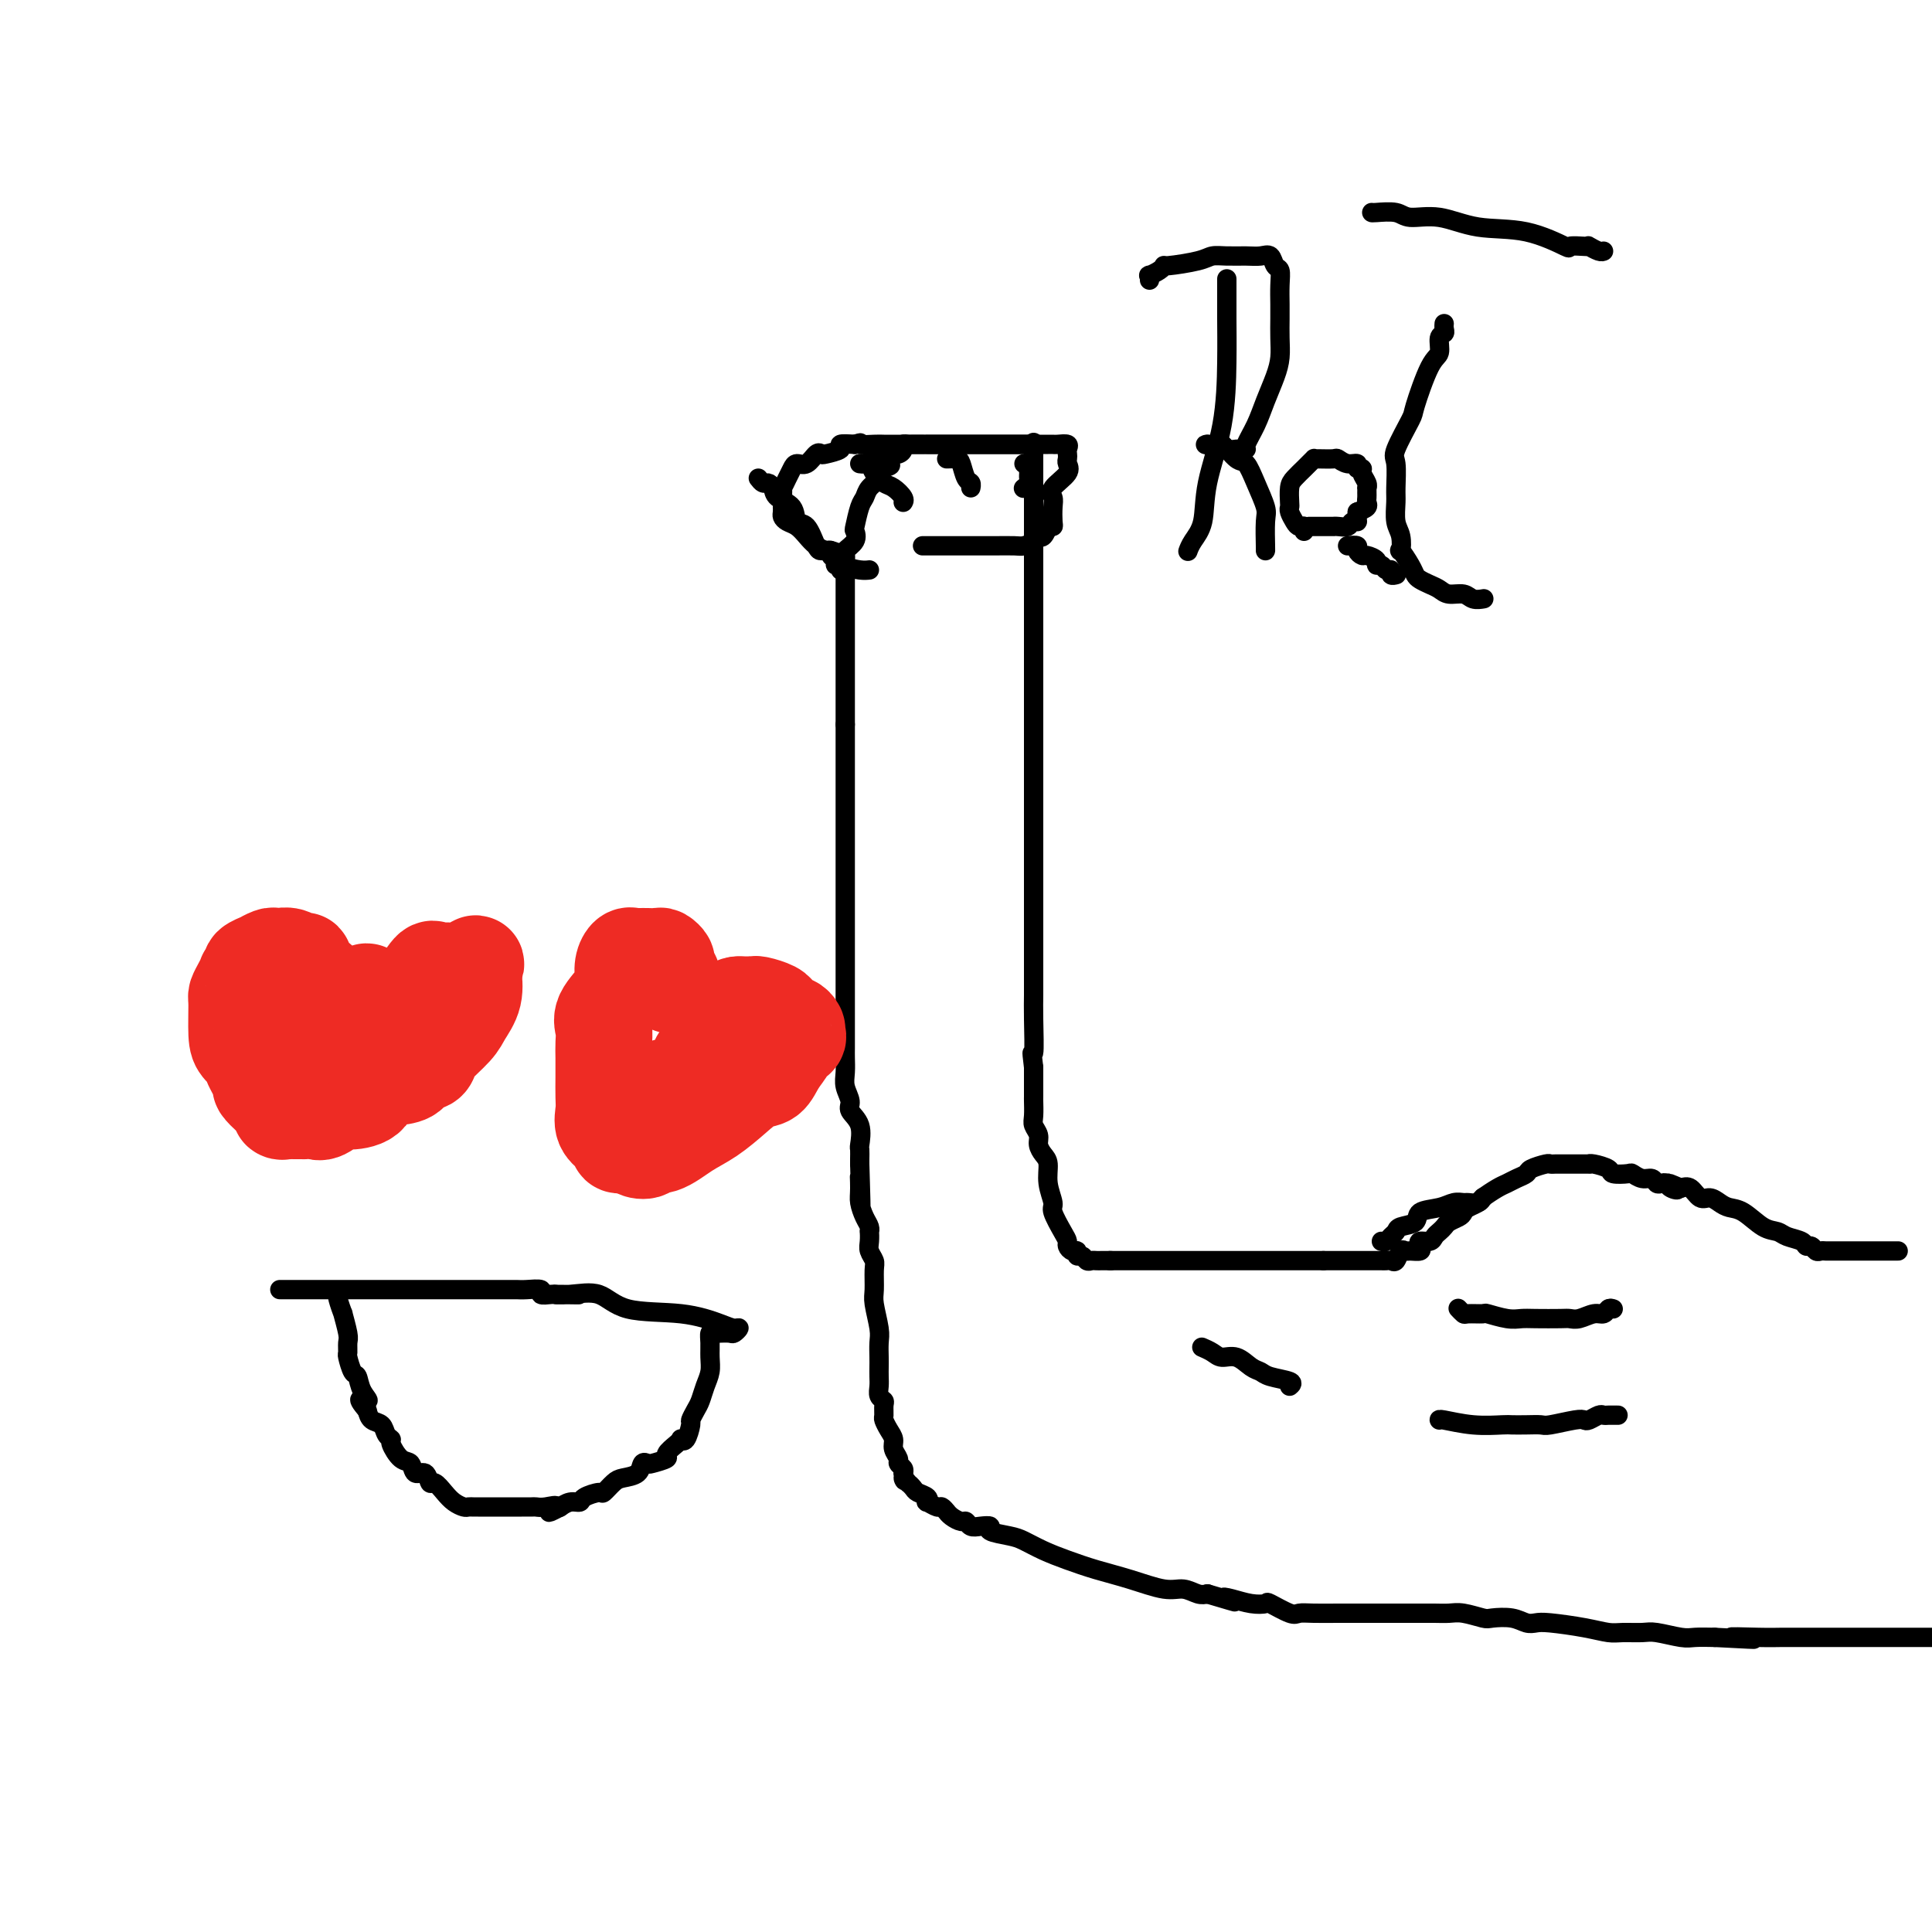 <svg viewBox='0 0 400 400' version='1.1' xmlns='http://www.w3.org/2000/svg' xmlns:xlink='http://www.w3.org/1999/xlink'><g fill='none' stroke='#000000' stroke-width='4' stroke-linecap='round' stroke-linejoin='round'><path d='M393,259c-0.441,0.000 -0.881,0.000 -1,0c-0.119,-0.000 0.084,-0.000 0,0c-0.084,0.000 -0.455,0.000 -1,0c-0.545,-0.000 -1.264,-0.000 -2,0c-0.736,0.000 -1.489,0.000 -2,0c-0.511,-0.000 -0.780,-0.000 -1,0c-0.220,0.000 -0.391,0.000 -1,0c-0.609,-0.000 -1.655,-0.000 -2,0c-0.345,0.000 0.010,0.000 0,0c-0.010,-0.000 -0.384,-0.000 -1,0c-0.616,0.000 -1.475,0.001 -2,0c-0.525,-0.001 -0.718,-0.004 -1,0c-0.282,0.004 -0.653,0.016 -1,0c-0.347,-0.016 -0.668,-0.060 -1,0c-0.332,0.060 -0.673,0.223 -1,0c-0.327,-0.223 -0.639,-0.834 -1,-1c-0.361,-0.166 -0.770,0.112 -1,0c-0.230,-0.112 -0.281,-0.615 -1,-1c-0.719,-0.385 -2.108,-0.652 -3,-1c-0.892,-0.348 -1.289,-0.775 -2,-1c-0.711,-0.225 -1.738,-0.247 -3,-1c-1.262,-0.753 -2.761,-2.238 -4,-3c-1.239,-0.762 -2.219,-0.800 -3,-1c-0.781,-0.200 -1.364,-0.562 -2,-1c-0.636,-0.438 -1.325,-0.952 -2,-1c-0.675,-0.048 -1.336,0.372 -2,0c-0.664,-0.372 -1.333,-1.535 -2,-2c-0.667,-0.465 -1.334,-0.233 -2,0'/><path d='M348,246c-4.665,-2.027 -1.828,-0.595 -1,0c0.828,0.595 -0.355,0.351 -1,0c-0.645,-0.351 -0.753,-0.811 -1,-1c-0.247,-0.189 -0.634,-0.107 -1,0c-0.366,0.107 -0.712,0.239 -1,0c-0.288,-0.239 -0.519,-0.848 -1,-1c-0.481,-0.152 -1.212,0.153 -2,0c-0.788,-0.153 -1.633,-0.763 -2,-1c-0.367,-0.237 -0.257,-0.102 -1,0c-0.743,0.102 -2.341,0.171 -3,0c-0.659,-0.171 -0.380,-0.582 -1,-1c-0.620,-0.418 -2.141,-0.844 -3,-1c-0.859,-0.156 -1.057,-0.042 -1,0c0.057,0.042 0.370,0.011 0,0c-0.370,-0.011 -1.423,-0.003 -2,0c-0.577,0.003 -0.680,0.001 -1,0c-0.320,-0.001 -0.859,-0.000 -1,0c-0.141,0.000 0.116,0.000 0,0c-0.116,-0.000 -0.606,-0.001 -1,0c-0.394,0.001 -0.691,0.003 -1,0c-0.309,-0.003 -0.631,-0.012 -1,0c-0.369,0.012 -0.784,0.045 -1,0c-0.216,-0.045 -0.232,-0.166 -1,0c-0.768,0.166 -2.287,0.621 -3,1c-0.713,0.379 -0.618,0.683 -1,1c-0.382,0.317 -1.239,0.648 -2,1c-0.761,0.352 -1.425,0.724 -2,1c-0.575,0.276 -1.061,0.455 -2,1c-0.939,0.545 -2.330,1.454 -3,2c-0.670,0.546 -0.620,0.727 -1,1c-0.380,0.273 -1.190,0.636 -2,1'/><path d='M304,250c-2.865,1.344 -1.527,0.206 -1,0c0.527,-0.206 0.243,0.522 0,1c-0.243,0.478 -0.447,0.705 -1,1c-0.553,0.295 -1.456,0.657 -2,1c-0.544,0.343 -0.727,0.665 -1,1c-0.273,0.335 -0.634,0.681 -1,1c-0.366,0.319 -0.737,0.611 -1,1c-0.263,0.389 -0.417,0.875 -1,1c-0.583,0.125 -1.595,-0.109 -2,0c-0.405,0.109 -0.202,0.563 0,1c0.202,0.437 0.405,0.857 0,1c-0.405,0.143 -1.418,0.010 -2,0c-0.582,-0.010 -0.733,0.102 -1,0c-0.267,-0.102 -0.649,-0.420 -1,0c-0.351,0.420 -0.672,1.577 -1,2c-0.328,0.423 -0.662,0.113 -1,0c-0.338,-0.113 -0.681,-0.030 -1,0c-0.319,0.030 -0.614,0.008 -1,0c-0.386,-0.008 -0.864,-0.002 -1,0c-0.136,0.002 0.069,0.001 0,0c-0.069,-0.001 -0.413,-0.000 -1,0c-0.587,0.000 -1.418,0.000 -2,0c-0.582,-0.000 -0.915,-0.000 -1,0c-0.085,0.000 0.079,0.000 0,0c-0.079,-0.000 -0.402,-0.000 -1,0c-0.598,0.000 -1.469,0.000 -2,0c-0.531,-0.000 -0.720,-0.000 -1,0c-0.280,0.000 -0.652,0.000 -1,0c-0.348,-0.000 -0.671,-0.000 -1,0c-0.329,0.000 -0.665,0.000 -1,0'/><path d='M274,261c-2.485,0.000 -1.199,0.000 -1,0c0.199,0.000 -0.691,0.000 -1,0c-0.309,0.000 -0.037,0.000 0,0c0.037,0.000 -0.161,0.000 -1,0c-0.839,0.000 -2.319,0.000 -3,0c-0.681,0.000 -0.563,0.000 -1,0c-0.437,0.000 -1.429,0.000 -2,0c-0.571,0.000 -0.720,0.000 -1,0c-0.280,0.000 -0.691,0.000 -1,0c-0.309,0.000 -0.515,0.000 -1,0c-0.485,0.000 -1.247,0.000 -2,0c-0.753,0.000 -1.496,0.000 -2,0c-0.504,0.000 -0.768,0.000 -1,0c-0.232,0.000 -0.431,0.000 -1,0c-0.569,0.000 -1.509,0.000 -2,0c-0.491,0.000 -0.535,0.000 -1,0c-0.465,0.000 -1.351,0.000 -2,0c-0.649,0.000 -1.060,0.000 -2,0c-0.940,0.000 -2.409,0.000 -4,0c-1.591,0.000 -3.305,0.000 -4,0c-0.695,0.000 -0.371,0.000 -1,0c-0.629,0.000 -2.210,0.000 -3,0c-0.790,0.000 -0.788,0.000 -1,0c-0.212,0.000 -0.639,0.000 -1,0c-0.361,0.000 -0.658,0.000 -1,0c-0.342,0.000 -0.731,0.000 -1,0c-0.269,0.000 -0.419,0.000 -1,0c-0.581,0.000 -1.595,0.000 -2,0c-0.405,0.000 -0.203,0.000 0,0'/><path d='M230,261c-0.333,0.001 -0.667,0.001 -1,0c-0.333,-0.001 -0.666,-0.004 -1,0c-0.334,0.004 -0.668,0.016 -1,0c-0.332,-0.016 -0.663,-0.061 -1,0c-0.337,0.061 -0.682,0.227 -1,0c-0.318,-0.227 -0.611,-0.849 -1,-1c-0.389,-0.151 -0.874,0.167 -1,0c-0.126,-0.167 0.108,-0.819 0,-1c-0.108,-0.181 -0.559,0.109 -1,0c-0.441,-0.109 -0.874,-0.618 -1,-1c-0.126,-0.382 0.053,-0.636 0,-1c-0.053,-0.364 -0.339,-0.839 -1,-2c-0.661,-1.161 -1.696,-3.007 -2,-4c-0.304,-0.993 0.125,-1.134 0,-2c-0.125,-0.866 -0.803,-2.459 -1,-4c-0.197,-1.541 0.087,-3.032 0,-4c-0.087,-0.968 -0.545,-1.413 -1,-2c-0.455,-0.587 -0.906,-1.317 -1,-2c-0.094,-0.683 0.171,-1.319 0,-2c-0.171,-0.681 -0.778,-1.407 -1,-2c-0.222,-0.593 -0.060,-1.054 0,-2c0.060,-0.946 0.016,-2.377 0,-3c-0.016,-0.623 -0.004,-0.437 0,-1c0.004,-0.563 0.001,-1.875 0,-3c-0.001,-1.125 -0.001,-2.062 0,-3'/><path d='M214,221c-0.619,-4.963 -0.166,-2.372 0,-3c0.166,-0.628 0.044,-4.477 0,-7c-0.044,-2.523 -0.012,-3.719 0,-5c0.012,-1.281 0.003,-2.645 0,-4c-0.003,-1.355 -0.001,-2.701 0,-5c0.001,-2.299 0.000,-5.549 0,-8c-0.000,-2.451 -0.000,-4.101 0,-6c0.000,-1.899 0.000,-4.048 0,-6c-0.000,-1.952 -0.000,-3.707 0,-5c0.000,-1.293 0.000,-2.122 0,-3c-0.000,-0.878 -0.000,-1.803 0,-3c0.000,-1.197 0.000,-2.667 0,-4c-0.000,-1.333 -0.000,-2.530 0,-4c0.000,-1.470 0.000,-3.214 0,-5c-0.000,-1.786 -0.000,-3.615 0,-5c0.000,-1.385 0.000,-2.326 0,-4c-0.000,-1.674 -0.000,-4.082 0,-6c0.000,-1.918 0.000,-3.347 0,-5c-0.000,-1.653 -0.000,-3.531 0,-5c0.000,-1.469 0.000,-2.531 0,-4c-0.000,-1.469 -0.000,-3.345 0,-5c0.000,-1.655 0.000,-3.087 0,-4c-0.000,-0.913 -0.000,-1.305 0,-2c0.000,-0.695 0.000,-1.692 0,-3c0.000,-1.308 -0.000,-2.928 0,-4c0.000,-1.072 0.000,-1.597 0,-2c0.000,-0.403 -0.000,-0.686 0,-1c0.000,-0.314 0.000,-0.661 0,-1c0.000,-0.339 0.000,-0.669 0,-1'/><path d='M214,101c0.000,-18.516 0.000,-4.806 0,0c0.000,4.806 -0.000,0.710 0,-1c0.000,-1.710 0.000,-1.033 0,-1c0.000,0.033 -0.000,-0.580 0,-1c0.000,-0.420 0.000,-0.649 0,-1c-0.000,-0.351 0.000,-0.825 0,-1c0.000,-0.175 0.000,-0.050 0,0c0.000,0.050 0.000,0.025 0,0'/><path d='M214,92c0.089,0.000 0.178,0.000 0,0c-0.178,-0.000 -0.623,-0.000 -1,0c-0.377,0.000 -0.685,0.000 -1,0c-0.315,-0.000 -0.637,-0.000 -1,0c-0.363,0.000 -0.769,0.000 -1,0c-0.231,-0.000 -0.288,-0.000 -1,0c-0.712,0.000 -2.078,0.000 -3,0c-0.922,-0.000 -1.398,-0.000 -2,0c-0.602,0.000 -1.328,0.000 -2,0c-0.672,-0.000 -1.289,-0.000 -2,0c-0.711,0.000 -1.514,0.000 -2,0c-0.486,-0.000 -0.654,-0.000 -1,0c-0.346,0.000 -0.871,0.000 -1,0c-0.129,-0.000 0.138,-0.000 0,0c-0.138,0.000 -0.680,0.000 -1,0c-0.320,-0.000 -0.418,-0.000 -1,0c-0.582,0.000 -1.647,0.000 -2,0c-0.353,-0.000 0.007,-0.001 0,0c-0.007,0.001 -0.379,0.003 -1,0c-0.621,-0.003 -1.489,-0.011 -2,0c-0.511,0.011 -0.665,0.042 -1,0c-0.335,-0.042 -0.853,-0.155 -1,0c-0.147,0.155 0.076,0.580 0,1c-0.076,0.420 -0.450,0.834 -1,1c-0.550,0.166 -1.275,0.083 -2,0'/><path d='M184,94c-4.589,0.728 -1.061,1.546 0,2c1.061,0.454 -0.345,0.542 -1,1c-0.655,0.458 -0.557,1.286 -1,2c-0.443,0.714 -1.426,1.314 -2,2c-0.574,0.686 -0.740,1.457 -1,2c-0.260,0.543 -0.613,0.856 -1,2c-0.387,1.144 -0.808,3.119 -1,4c-0.192,0.881 -0.157,0.669 0,1c0.157,0.331 0.434,1.206 0,2c-0.434,0.794 -1.580,1.507 -2,2c-0.420,0.493 -0.112,0.765 0,1c0.112,0.235 0.030,0.434 0,1c-0.030,0.566 -0.008,1.498 0,2c0.008,0.502 0.002,0.572 0,1c-0.002,0.428 -0.001,1.214 0,2c0.001,0.786 0.000,1.572 0,2c-0.000,0.428 -0.000,0.499 0,1c0.000,0.501 0.000,1.433 0,2c-0.000,0.567 -0.000,0.771 0,1c0.000,0.229 0.000,0.485 0,1c-0.000,0.515 -0.000,1.291 0,2c0.000,0.709 0.000,1.351 0,2c-0.000,0.649 -0.000,1.303 0,2c0.000,0.697 0.000,1.436 0,2c-0.000,0.564 -0.000,0.952 0,2c0.000,1.048 0.000,2.755 0,4c-0.000,1.245 -0.000,2.027 0,3c0.000,0.973 0.000,2.135 0,3c-0.000,0.865 -0.000,1.432 0,2'/><path d='M175,150c0.000,6.045 0.000,3.156 0,3c0.000,-0.156 -0.000,2.421 0,4c0.000,1.579 0.000,2.159 0,3c-0.000,0.841 -0.000,1.941 0,3c0.000,1.059 0.000,2.075 0,3c-0.000,0.925 -0.000,1.759 0,3c0.000,1.241 0.000,2.889 0,4c-0.000,1.111 -0.000,1.687 0,3c0.000,1.313 0.000,3.365 0,5c-0.000,1.635 -0.000,2.853 0,4c0.000,1.147 0.000,2.221 0,3c-0.000,0.779 -0.000,1.262 0,2c0.000,0.738 0.000,1.732 0,3c-0.000,1.268 -0.000,2.810 0,4c0.000,1.190 0.000,2.029 0,3c-0.000,0.971 -0.000,2.073 0,3c0.000,0.927 0.000,1.680 0,3c-0.000,1.320 -0.000,3.206 0,4c0.000,0.794 0.000,0.495 0,1c-0.000,0.505 -0.001,1.815 0,3c0.001,1.185 0.005,2.247 0,3c-0.005,0.753 -0.017,1.198 0,2c0.017,0.802 0.065,1.959 0,3c-0.065,1.041 -0.242,1.964 0,3c0.242,1.036 0.902,2.185 1,3c0.098,0.815 -0.366,1.297 0,2c0.366,0.703 1.562,1.628 2,3c0.438,1.372 0.117,3.193 0,4c-0.117,0.807 -0.032,0.602 0,1c0.032,0.398 0.009,1.399 0,2c-0.009,0.601 -0.005,0.800 0,1'/><path d='M178,241c0.461,14.961 0.113,6.863 0,4c-0.113,-2.863 0.008,-0.490 0,1c-0.008,1.490 -0.146,2.096 0,3c0.146,0.904 0.575,2.105 1,3c0.425,0.895 0.845,1.486 1,2c0.155,0.514 0.045,0.953 0,1c-0.045,0.047 -0.026,-0.299 0,0c0.026,0.299 0.060,1.242 0,2c-0.060,0.758 -0.213,1.331 0,2c0.213,0.669 0.793,1.436 1,2c0.207,0.564 0.041,0.927 0,2c-0.041,1.073 0.041,2.858 0,4c-0.041,1.142 -0.207,1.643 0,3c0.207,1.357 0.788,3.571 1,5c0.212,1.429 0.057,2.073 0,3c-0.057,0.927 -0.016,2.136 0,3c0.016,0.864 0.008,1.384 0,2c-0.008,0.616 -0.016,1.330 0,2c0.016,0.670 0.057,1.297 0,2c-0.057,0.703 -0.212,1.483 0,2c0.212,0.517 0.792,0.771 1,1c0.208,0.229 0.046,0.431 0,1c-0.046,0.569 0.025,1.503 0,2c-0.025,0.497 -0.146,0.557 0,1c0.146,0.443 0.560,1.271 1,2c0.440,0.729 0.906,1.361 1,2c0.094,0.639 -0.185,1.284 0,2c0.185,0.716 0.833,1.501 1,2c0.167,0.499 -0.147,0.711 0,1c0.147,0.289 0.756,0.654 1,1c0.244,0.346 0.122,0.673 0,1'/><path d='M187,305c0.709,2.638 -0.018,1.232 0,1c0.018,-0.232 0.783,0.711 1,1c0.217,0.289 -0.113,-0.076 0,0c0.113,0.076 0.669,0.594 1,1c0.331,0.406 0.435,0.701 1,1c0.565,0.299 1.590,0.601 2,1c0.410,0.399 0.205,0.896 0,1c-0.205,0.104 -0.409,-0.183 0,0c0.409,0.183 1.432,0.836 2,1c0.568,0.164 0.681,-0.162 1,0c0.319,0.162 0.845,0.813 1,1c0.155,0.187 -0.061,-0.090 0,0c0.061,0.090 0.400,0.546 1,1c0.600,0.454 1.462,0.905 2,1c0.538,0.095 0.754,-0.168 1,0c0.246,0.168 0.524,0.766 1,1c0.476,0.234 1.151,0.103 2,0c0.849,-0.103 1.871,-0.179 2,0c0.129,0.179 -0.634,0.614 0,1c0.634,0.386 2.667,0.722 4,1c1.333,0.278 1.967,0.497 3,1c1.033,0.503 2.464,1.291 4,2c1.536,0.709 3.177,1.338 5,2c1.823,0.662 3.829,1.358 6,2c2.171,0.642 4.507,1.230 7,2c2.493,0.770 5.142,1.722 7,2c1.858,0.278 2.923,-0.117 4,0c1.077,0.117 2.165,0.748 3,1c0.835,0.252 1.418,0.126 2,0'/><path d='M250,330c9.096,2.717 5.338,1.511 4,1c-1.338,-0.511 -0.254,-0.325 1,0c1.254,0.325 2.678,0.791 4,1c1.322,0.209 2.543,0.161 3,0c0.457,-0.161 0.148,-0.435 1,0c0.852,0.435 2.863,1.581 4,2c1.137,0.419 1.401,0.112 2,0c0.599,-0.112 1.533,-0.030 3,0c1.467,0.030 3.468,0.008 5,0c1.532,-0.008 2.594,-0.002 4,0c1.406,0.002 3.156,0.001 4,0c0.844,-0.001 0.782,0.000 2,0c1.218,-0.000 3.717,-0.001 5,0c1.283,0.001 1.349,0.004 2,0c0.651,-0.004 1.888,-0.015 3,0c1.112,0.015 2.100,0.056 3,0c0.900,-0.056 1.711,-0.207 3,0c1.289,0.207 3.055,0.774 4,1c0.945,0.226 1.068,0.112 2,0c0.932,-0.112 2.674,-0.224 4,0c1.326,0.224 2.235,0.782 3,1c0.765,0.218 1.386,0.097 2,0c0.614,-0.097 1.221,-0.169 3,0c1.779,0.169 4.728,0.580 7,1c2.272,0.420 3.865,0.848 5,1c1.135,0.152 1.811,0.027 3,0c1.189,-0.027 2.890,0.045 4,0c1.110,-0.045 1.627,-0.208 3,0c1.373,0.208 3.600,0.787 5,1c1.400,0.213 1.971,0.061 3,0c1.029,-0.061 2.514,-0.030 4,0'/><path d='M355,339c14.285,0.774 5.997,0.207 4,0c-1.997,-0.207 2.297,-0.056 5,0c2.703,0.056 3.813,0.015 5,0c1.187,-0.015 2.450,-0.004 4,0c1.550,0.004 3.388,0.001 5,0c1.612,-0.001 2.999,-0.000 4,0c1.001,0.000 1.617,0.000 2,0c0.383,-0.000 0.533,-0.000 1,0c0.467,0.000 1.249,0.000 2,0c0.751,-0.000 1.469,-0.000 3,0c1.531,0.000 3.874,0.000 5,0c1.126,-0.000 1.036,-0.000 2,0c0.964,0.000 2.982,0.000 5,0'/><path d='M334,271c-0.350,-0.121 -0.699,-0.243 -1,0c-0.301,0.243 -0.553,0.850 -1,1c-0.447,0.150 -1.089,-0.156 -2,0c-0.911,0.156 -2.092,0.774 -3,1c-0.908,0.226 -1.543,0.062 -2,0c-0.457,-0.062 -0.736,-0.020 -2,0c-1.264,0.020 -3.513,0.020 -5,0c-1.487,-0.020 -2.213,-0.058 -3,0c-0.787,0.058 -1.636,0.213 -3,0c-1.364,-0.213 -3.245,-0.793 -4,-1c-0.755,-0.207 -0.385,-0.042 -1,0c-0.615,0.042 -2.216,-0.040 -3,0c-0.784,0.040 -0.749,0.203 -1,0c-0.251,-0.203 -0.786,-0.772 -1,-1c-0.214,-0.228 -0.107,-0.114 0,0'/><path d='M335,293c-0.336,0.002 -0.671,0.004 -1,0c-0.329,-0.004 -0.651,-0.015 -1,0c-0.349,0.015 -0.723,0.056 -1,0c-0.277,-0.056 -0.456,-0.207 -1,0c-0.544,0.207 -1.454,0.774 -2,1c-0.546,0.226 -0.729,0.113 -1,0c-0.271,-0.113 -0.629,-0.226 -2,0c-1.371,0.226 -3.754,0.792 -5,1c-1.246,0.208 -1.356,0.057 -2,0c-0.644,-0.057 -1.823,-0.019 -3,0c-1.177,0.019 -2.354,0.019 -3,0c-0.646,-0.019 -0.761,-0.058 -2,0c-1.239,0.058 -3.600,0.211 -6,0c-2.400,-0.211 -4.838,-0.788 -6,-1c-1.162,-0.212 -1.046,-0.061 -1,0c0.046,0.061 0.023,0.030 0,0'/><path d='M267,287c0.404,-0.336 0.807,-0.672 0,-1c-0.807,-0.328 -2.825,-0.647 -4,-1c-1.175,-0.353 -1.508,-0.738 -2,-1c-0.492,-0.262 -1.145,-0.400 -2,-1c-0.855,-0.600 -1.914,-1.664 -3,-2c-1.086,-0.336 -2.198,0.054 -3,0c-0.802,-0.054 -1.293,-0.553 -2,-1c-0.707,-0.447 -1.631,-0.842 -2,-1c-0.369,-0.158 -0.185,-0.079 0,0'/><path d='M286,257c0.338,0.090 0.676,0.180 1,0c0.324,-0.180 0.633,-0.629 1,-1c0.367,-0.371 0.790,-0.662 1,-1c0.210,-0.338 0.205,-0.721 1,-1c0.795,-0.279 2.388,-0.453 3,-1c0.612,-0.547 0.243,-1.467 1,-2c0.757,-0.533 2.640,-0.678 4,-1c1.360,-0.322 2.196,-0.822 3,-1c0.804,-0.178 1.574,-0.034 2,0c0.426,0.034 0.506,-0.042 1,0c0.494,0.042 1.402,0.204 2,0c0.598,-0.204 0.885,-0.772 1,-1c0.115,-0.228 0.057,-0.114 0,0'/><path d='M176,118c-0.301,-0.032 -0.601,-0.064 -1,0c-0.399,0.064 -0.895,0.225 -1,0c-0.105,-0.225 0.183,-0.835 0,-1c-0.183,-0.165 -0.837,0.113 -1,0c-0.163,-0.113 0.163,-0.619 0,-1c-0.163,-0.381 -0.817,-0.638 -1,-1c-0.183,-0.362 0.103,-0.830 0,-1c-0.103,-0.170 -0.595,-0.043 -1,0c-0.405,0.043 -0.722,0.002 -1,0c-0.278,-0.002 -0.516,0.036 -1,-1c-0.484,-1.036 -1.215,-3.146 -2,-4c-0.785,-0.854 -1.625,-0.453 -2,-1c-0.375,-0.547 -0.286,-2.041 -1,-3c-0.714,-0.959 -2.233,-1.384 -3,-2c-0.767,-0.616 -0.783,-1.423 -1,-2c-0.217,-0.577 -0.635,-0.925 -1,-1c-0.365,-0.075 -0.676,0.121 -1,0c-0.324,-0.121 -0.662,-0.561 -1,-1'/><path d='M180,118c-0.521,0.061 -1.042,0.122 -2,0c-0.958,-0.122 -2.354,-0.427 -3,-1c-0.646,-0.573 -0.543,-1.413 -1,-2c-0.457,-0.587 -1.473,-0.920 -2,-1c-0.527,-0.080 -0.564,0.095 -1,0c-0.436,-0.095 -1.269,-0.459 -2,-1c-0.731,-0.541 -1.359,-1.258 -2,-2c-0.641,-0.742 -1.296,-1.509 -2,-2c-0.704,-0.491 -1.457,-0.704 -2,-1c-0.543,-0.296 -0.878,-0.673 -1,-1c-0.122,-0.327 -0.033,-0.603 0,-1c0.033,-0.397 0.008,-0.914 0,-1c-0.008,-0.086 0.001,0.258 0,0c-0.001,-0.258 -0.011,-1.119 0,-2c0.011,-0.881 0.044,-1.781 0,-2c-0.044,-0.219 -0.164,0.245 0,0c0.164,-0.245 0.611,-1.197 1,-2c0.389,-0.803 0.721,-1.455 1,-2c0.279,-0.545 0.506,-0.982 1,-1c0.494,-0.018 1.254,0.385 2,0c0.746,-0.385 1.476,-1.557 2,-2c0.524,-0.443 0.842,-0.157 1,0c0.158,0.157 0.156,0.187 1,0c0.844,-0.187 2.535,-0.589 3,-1c0.465,-0.411 -0.296,-0.832 0,-1c0.296,-0.168 1.648,-0.084 3,0'/><path d='M177,92c1.926,-0.619 0.742,-0.166 1,0c0.258,0.166 1.959,0.044 3,0c1.041,-0.044 1.422,-0.012 2,0c0.578,0.012 1.352,0.003 2,0c0.648,-0.003 1.170,-0.001 2,0c0.830,0.001 1.968,0.000 3,0c1.032,-0.000 1.958,-0.000 3,0c1.042,0.000 2.198,0.000 3,0c0.802,-0.000 1.248,-0.000 2,0c0.752,0.000 1.808,-0.000 3,0c1.192,0.000 2.518,0.000 4,0c1.482,-0.000 3.118,-0.000 4,0c0.882,0.000 1.009,0.000 2,0c0.991,-0.000 2.848,-0.001 4,0c1.152,0.001 1.601,0.003 2,0c0.399,-0.003 0.748,-0.012 1,0c0.252,0.012 0.408,0.045 1,0c0.592,-0.045 1.622,-0.167 2,0c0.378,0.167 0.104,0.624 0,1c-0.104,0.376 -0.039,0.671 0,1c0.039,0.329 0.053,0.693 0,1c-0.053,0.307 -0.172,0.556 0,1c0.172,0.444 0.634,1.082 0,2c-0.634,0.918 -2.365,2.116 -3,3c-0.635,0.884 -0.173,1.452 0,2c0.173,0.548 0.057,1.075 0,2c-0.057,0.925 -0.054,2.249 0,3c0.054,0.751 0.158,0.929 0,1c-0.158,0.071 -0.579,0.036 -1,0'/><path d='M217,109c-1.039,3.038 -1.636,2.135 -2,2c-0.364,-0.135 -0.494,0.500 -1,1c-0.506,0.500 -1.388,0.866 -2,1c-0.612,0.134 -0.955,0.036 -2,0c-1.045,-0.036 -2.793,-0.010 -4,0c-1.207,0.010 -1.872,0.003 -3,0c-1.128,-0.003 -2.718,-0.001 -4,0c-1.282,0.001 -2.256,0.000 -3,0c-0.744,-0.000 -1.257,-0.000 -2,0c-0.743,0.000 -1.715,0.000 -2,0c-0.285,-0.000 0.115,-0.000 0,0c-0.115,0.000 -0.747,0.000 -1,0c-0.253,-0.000 -0.126,-0.000 0,0'/><path d='M178,96c0.327,0.046 0.653,0.091 1,0c0.347,-0.091 0.713,-0.319 1,0c0.287,0.319 0.494,1.185 1,2c0.506,0.815 1.313,1.577 2,2c0.688,0.423 1.256,0.505 2,1c0.744,0.495 1.662,1.402 2,2c0.338,0.598 0.097,0.885 0,1c-0.097,0.115 -0.048,0.057 0,0'/><path d='M196,95c0.754,-0.028 1.509,-0.056 2,0c0.491,0.056 0.720,0.197 1,1c0.280,0.803 0.611,2.267 1,3c0.389,0.733 0.835,0.736 1,1c0.165,0.264 0.047,0.790 0,1c-0.047,0.210 -0.024,0.105 0,0'/><path d='M212,96c0.423,-0.089 0.846,-0.179 1,0c0.154,0.179 0.037,0.626 0,1c-0.037,0.374 0.004,0.675 0,1c-0.004,0.325 -0.053,0.675 0,1c0.053,0.325 0.206,0.626 0,1c-0.206,0.374 -0.773,0.821 -1,1c-0.227,0.179 -0.113,0.089 0,0'/><path d='M254,58c-0.001,-0.239 -0.001,-0.478 0,0c0.001,0.478 0.004,1.671 0,3c-0.004,1.329 -0.013,2.792 0,5c0.013,2.208 0.050,5.161 0,9c-0.050,3.839 -0.185,8.563 -1,13c-0.815,4.437 -2.310,8.587 -3,12c-0.690,3.413 -0.577,6.090 -1,8c-0.423,1.910 -1.383,3.053 -2,4c-0.617,0.947 -0.891,1.699 -1,2c-0.109,0.301 -0.055,0.150 0,0'/><path d='M238,58c0.052,-0.444 0.103,-0.889 0,-1c-0.103,-0.111 -0.361,0.111 0,0c0.361,-0.111 1.342,-0.555 2,-1c0.658,-0.445 0.993,-0.890 1,-1c0.007,-0.110 -0.315,0.114 1,0c1.315,-0.114 4.267,-0.566 6,-1c1.733,-0.434 2.247,-0.850 3,-1c0.753,-0.150 1.746,-0.033 3,0c1.254,0.033 2.771,-0.018 4,0c1.229,0.018 2.172,0.104 3,0c0.828,-0.104 1.542,-0.397 2,0c0.458,0.397 0.659,1.484 1,2c0.341,0.516 0.823,0.462 1,1c0.177,0.538 0.048,1.669 0,3c-0.048,1.331 -0.015,2.861 0,4c0.015,1.139 0.012,1.885 0,3c-0.012,1.115 -0.033,2.597 0,4c0.033,1.403 0.120,2.726 0,4c-0.120,1.274 -0.448,2.499 -1,4c-0.552,1.501 -1.328,3.278 -2,5c-0.672,1.722 -1.240,3.389 -2,5c-0.760,1.611 -1.713,3.165 -2,4c-0.287,0.835 0.093,0.952 0,1c-0.093,0.048 -0.659,0.027 -1,0c-0.341,-0.027 -0.459,-0.060 -1,0c-0.541,0.060 -1.506,0.212 -2,0c-0.494,-0.212 -0.518,-0.788 -1,-1c-0.482,-0.212 -1.424,-0.061 -2,0c-0.576,0.061 -0.788,0.030 -1,0'/><path d='M250,92c-1.091,0.048 0.183,0.167 1,0c0.817,-0.167 1.179,-0.620 2,0c0.821,0.620 2.101,2.312 3,3c0.899,0.688 1.418,0.370 2,1c0.582,0.630 1.228,2.207 2,4c0.772,1.793 1.671,3.801 2,5c0.329,1.199 0.088,1.589 0,3c-0.088,1.411 -0.024,3.842 0,5c0.024,1.158 0.006,1.043 0,1c-0.006,-0.043 -0.002,-0.012 0,0c0.002,0.012 0.001,0.006 0,0'/><path d='M270,109c-0.024,0.540 -0.049,1.080 0,1c0.049,-0.080 0.171,-0.781 0,-1c-0.171,-0.219 -0.634,0.045 -1,0c-0.366,-0.045 -0.634,-0.400 -1,-1c-0.366,-0.600 -0.828,-1.445 -1,-2c-0.172,-0.555 -0.053,-0.821 0,-1c0.053,-0.179 0.041,-0.271 0,-1c-0.041,-0.729 -0.112,-2.094 0,-3c0.112,-0.906 0.408,-1.353 1,-2c0.592,-0.647 1.480,-1.494 2,-2c0.520,-0.506 0.672,-0.671 1,-1c0.328,-0.329 0.833,-0.821 1,-1c0.167,-0.179 -0.002,-0.044 0,0c0.002,0.044 0.176,-0.003 1,0c0.824,0.003 2.297,0.057 3,0c0.703,-0.057 0.637,-0.226 1,0c0.363,0.226 1.154,0.847 2,1c0.846,0.153 1.747,-0.163 2,0c0.253,0.163 -0.142,0.804 0,1c0.142,0.196 0.823,-0.053 1,0c0.177,0.053 -0.149,0.410 0,1c0.149,0.590 0.772,1.415 1,2c0.228,0.585 0.061,0.930 0,1c-0.061,0.070 -0.015,-0.136 0,0c0.015,0.136 -0.002,0.614 0,1c0.002,0.386 0.021,0.681 0,1c-0.021,0.319 -0.083,0.663 0,1c0.083,0.337 0.309,0.668 0,1c-0.309,0.332 -1.155,0.666 -2,1'/><path d='M281,106c-0.103,1.862 0.140,2.015 0,2c-0.140,-0.015 -0.663,-0.200 -1,0c-0.337,0.200 -0.489,0.786 -1,1c-0.511,0.214 -1.380,0.057 -2,0c-0.620,-0.057 -0.992,-0.015 -1,0c-0.008,0.015 0.348,0.004 0,0c-0.348,-0.004 -1.400,-0.001 -2,0c-0.600,0.001 -0.748,0.000 -1,0c-0.252,-0.000 -0.606,-0.000 -1,0c-0.394,0.000 -0.827,0.000 -1,0c-0.173,-0.000 -0.087,-0.000 0,0'/><path d='M279,113c0.872,-0.081 1.744,-0.163 2,0c0.256,0.163 -0.104,0.569 0,1c0.104,0.431 0.672,0.885 1,1c0.328,0.115 0.416,-0.109 1,0c0.584,0.109 1.663,0.550 2,1c0.337,0.450 -0.068,0.909 0,1c0.068,0.091 0.611,-0.186 1,0c0.389,0.186 0.626,0.834 1,1c0.374,0.166 0.885,-0.152 1,0c0.115,0.152 -0.165,0.773 0,1c0.165,0.227 0.775,0.061 1,0c0.225,-0.061 0.064,-0.017 0,0c-0.064,0.017 -0.032,0.009 0,0'/><path d='M307,124c0.187,-0.032 0.373,-0.064 0,0c-0.373,0.064 -1.307,0.224 -2,0c-0.693,-0.224 -1.145,-0.834 -2,-1c-0.855,-0.166 -2.113,0.111 -3,0c-0.887,-0.111 -1.402,-0.608 -2,-1c-0.598,-0.392 -1.278,-0.677 -2,-1c-0.722,-0.323 -1.486,-0.683 -2,-1c-0.514,-0.317 -0.778,-0.592 -1,-1c-0.222,-0.408 -0.403,-0.951 -1,-2c-0.597,-1.049 -1.610,-2.606 -2,-3c-0.390,-0.394 -0.157,0.375 0,0c0.157,-0.375 0.239,-1.894 0,-3c-0.239,-1.106 -0.799,-1.801 -1,-3c-0.201,-1.199 -0.043,-2.903 0,-4c0.043,-1.097 -0.029,-1.586 0,-3c0.029,-1.414 0.161,-3.752 0,-5c-0.161,-1.248 -0.613,-1.407 0,-3c0.613,-1.593 2.293,-4.619 3,-6c0.707,-1.381 0.442,-1.115 1,-3c0.558,-1.885 1.939,-5.919 3,-8c1.061,-2.081 1.801,-2.207 2,-3c0.199,-0.793 -0.143,-2.251 0,-3c0.143,-0.749 0.770,-0.788 1,-1c0.230,-0.212 0.062,-0.595 0,-1c-0.062,-0.405 -0.018,-0.830 0,-1c0.018,-0.170 0.009,-0.085 0,0'/><path d='M284,44c0.025,0.035 0.049,0.069 1,0c0.951,-0.069 2.827,-0.242 4,0c1.173,0.242 1.643,0.899 3,1c1.357,0.101 3.601,-0.355 6,0c2.399,0.355 4.954,1.521 8,2c3.046,0.479 6.582,0.272 10,1c3.418,0.728 6.718,2.390 8,3c1.282,0.610 0.546,0.167 1,0c0.454,-0.167 2.097,-0.059 3,0c0.903,0.059 1.065,0.068 1,0c-0.065,-0.068 -0.358,-0.214 0,0c0.358,0.214 1.366,0.788 2,1c0.634,0.212 0.896,0.060 1,0c0.104,-0.060 0.052,-0.030 0,0'/></g>
<g fill='none' stroke='#EE2B24' stroke-width='20' stroke-linecap='round' stroke-linejoin='round'><path d='M66,203c-0.341,0.100 -0.682,0.200 -1,0c-0.318,-0.200 -0.612,-0.698 -1,-1c-0.388,-0.302 -0.868,-0.406 -1,-1c-0.132,-0.594 0.085,-1.676 0,-2c-0.085,-0.324 -0.471,0.110 -1,0c-0.529,-0.110 -1.201,-0.762 -2,-1c-0.799,-0.238 -1.725,-0.060 -2,0c-0.275,0.060 0.100,0.001 0,0c-0.100,-0.001 -0.676,0.055 -1,0c-0.324,-0.055 -0.397,-0.222 -1,0c-0.603,0.222 -1.735,0.834 -2,1c-0.265,0.166 0.336,-0.115 0,0c-0.336,0.115 -1.609,0.625 -2,1c-0.391,0.375 0.102,0.615 0,1c-0.102,0.385 -0.798,0.914 -1,1c-0.202,0.086 0.089,-0.272 0,0c-0.089,0.272 -0.558,1.175 -1,2c-0.442,0.825 -0.856,1.574 -1,2c-0.144,0.426 -0.016,0.531 0,2c0.016,1.469 -0.079,4.303 0,6c0.079,1.697 0.331,2.257 1,3c0.669,0.743 1.754,1.670 2,2c0.246,0.330 -0.349,0.064 0,1c0.349,0.936 1.640,3.076 2,4c0.360,0.924 -0.211,0.633 0,1c0.211,0.367 1.203,1.390 2,2c0.797,0.610 1.398,0.805 2,1'/><path d='M58,228c1.344,2.619 0.205,2.166 0,2c-0.205,-0.166 0.524,-0.044 1,0c0.476,0.044 0.700,0.012 1,0c0.300,-0.012 0.675,-0.004 1,0c0.325,0.004 0.600,0.003 1,0c0.400,-0.003 0.927,-0.008 1,0c0.073,0.008 -0.306,0.031 0,0c0.306,-0.031 1.297,-0.114 2,0c0.703,0.114 1.117,0.427 2,0c0.883,-0.427 2.235,-1.592 3,-2c0.765,-0.408 0.944,-0.058 2,0c1.056,0.058 2.989,-0.174 4,-1c1.011,-0.826 1.101,-2.245 2,-3c0.899,-0.755 2.609,-0.846 4,-1c1.391,-0.154 2.464,-0.371 3,-1c0.536,-0.629 0.535,-1.670 1,-2c0.465,-0.330 1.394,0.051 2,0c0.606,-0.051 0.888,-0.532 1,-1c0.112,-0.468 0.054,-0.921 1,-2c0.946,-1.079 2.894,-2.782 4,-4c1.106,-1.218 1.368,-1.951 2,-3c0.632,-1.049 1.633,-2.415 2,-4c0.367,-1.585 0.099,-3.388 0,-4c-0.099,-0.612 -0.028,-0.032 0,0c0.028,0.032 0.014,-0.484 0,-1'/><path d='M98,201c1.370,-2.939 -0.204,-0.788 -1,0c-0.796,0.788 -0.812,0.211 -1,0c-0.188,-0.211 -0.547,-0.056 -1,0c-0.453,0.056 -0.998,0.011 -1,0c-0.002,-0.011 0.541,0.010 0,0c-0.541,-0.010 -2.165,-0.053 -3,0c-0.835,0.053 -0.882,0.202 -1,0c-0.118,-0.202 -0.307,-0.755 -1,0c-0.693,0.755 -1.890,2.818 -3,4c-1.110,1.182 -2.133,1.483 -3,2c-0.867,0.517 -1.576,1.252 -2,2c-0.424,0.748 -0.561,1.511 -1,2c-0.439,0.489 -1.178,0.705 -2,1c-0.822,0.295 -1.726,0.667 -2,1c-0.274,0.333 0.080,0.625 0,1c-0.080,0.375 -0.596,0.833 -1,1c-0.404,0.167 -0.696,0.044 -1,0c-0.304,-0.044 -0.619,-0.007 -1,0c-0.381,0.007 -0.827,-0.014 -1,0c-0.173,0.014 -0.072,0.064 0,0c0.072,-0.064 0.114,-0.241 0,-1c-0.114,-0.759 -0.384,-2.098 0,-3c0.384,-0.902 1.423,-1.365 2,-2c0.577,-0.635 0.694,-1.440 1,-2c0.306,-0.560 0.802,-0.874 1,-1c0.198,-0.126 0.099,-0.063 0,0'/><path d='M76,206c0.267,-1.383 -0.565,-0.339 -1,0c-0.435,0.339 -0.472,-0.026 -1,0c-0.528,0.026 -1.546,0.444 -2,1c-0.454,0.556 -0.342,1.249 -1,2c-0.658,0.751 -2.085,1.560 -3,2c-0.915,0.440 -1.317,0.510 -2,1c-0.683,0.490 -1.645,1.401 -2,2c-0.355,0.599 -0.101,0.885 0,1c0.101,0.115 0.051,0.057 0,0'/><path d='M139,204c0.009,-0.295 0.017,-0.589 0,-1c-0.017,-0.411 -0.061,-0.937 0,-1c0.061,-0.063 0.225,0.337 0,0c-0.225,-0.337 -0.839,-1.411 -1,-2c-0.161,-0.589 0.130,-0.694 0,-1c-0.130,-0.306 -0.683,-0.814 -1,-1c-0.317,-0.186 -0.400,-0.049 -1,0c-0.600,0.049 -1.719,0.012 -2,0c-0.281,-0.012 0.275,0.002 0,0c-0.275,-0.002 -1.380,-0.019 -2,0c-0.620,0.019 -0.755,0.076 -1,0c-0.245,-0.076 -0.599,-0.285 -1,0c-0.401,0.285 -0.850,1.062 -1,2c-0.150,0.938 -0.002,2.036 0,3c0.002,0.964 -0.143,1.793 -1,3c-0.857,1.207 -2.426,2.790 -3,4c-0.574,1.210 -0.154,2.046 0,3c0.154,0.954 0.042,2.026 0,3c-0.042,0.974 -0.013,1.850 0,3c0.013,1.150 0.010,2.574 0,4c-0.010,1.426 -0.027,2.854 0,4c0.027,1.146 0.097,2.010 0,3c-0.097,0.990 -0.362,2.108 0,3c0.362,0.892 1.351,1.560 2,2c0.649,0.440 0.958,0.654 1,1c0.042,0.346 -0.185,0.825 0,1c0.185,0.175 0.781,0.047 1,0c0.219,-0.047 0.063,-0.013 0,0c-0.063,0.013 -0.031,0.007 0,0'/><path d='M129,237c1.046,0.563 1.661,-0.029 2,0c0.339,0.029 0.403,0.678 1,1c0.597,0.322 1.726,0.317 2,0c0.274,-0.317 -0.307,-0.944 0,-1c0.307,-0.056 1.503,0.461 3,0c1.497,-0.461 3.297,-1.901 5,-3c1.703,-1.099 3.309,-1.858 5,-3c1.691,-1.142 3.466,-2.667 5,-4c1.534,-1.333 2.826,-2.476 4,-3c1.174,-0.524 2.231,-0.431 3,-1c0.769,-0.569 1.249,-1.802 2,-3c0.751,-1.198 1.771,-2.362 2,-3c0.229,-0.638 -0.334,-0.749 0,-1c0.334,-0.251 1.565,-0.641 2,-1c0.435,-0.359 0.075,-0.688 0,-1c-0.075,-0.312 0.134,-0.609 0,-1c-0.134,-0.391 -0.611,-0.878 -1,-1c-0.389,-0.122 -0.689,0.121 -1,0c-0.311,-0.121 -0.634,-0.607 -1,-1c-0.366,-0.393 -0.777,-0.694 -1,-1c-0.223,-0.306 -0.258,-0.618 -1,-1c-0.742,-0.382 -2.191,-0.834 -3,-1c-0.809,-0.166 -0.980,-0.044 -1,0c-0.020,0.044 0.110,0.012 0,0c-0.110,-0.012 -0.460,-0.003 -1,0c-0.540,0.003 -1.270,0.002 -2,0'/><path d='M153,208c-1.771,-0.080 -0.698,1.722 -1,3c-0.302,1.278 -1.980,2.034 -3,3c-1.020,0.966 -1.383,2.143 -2,3c-0.617,0.857 -1.489,1.393 -2,2c-0.511,0.607 -0.661,1.286 -1,2c-0.339,0.714 -0.868,1.463 -1,2c-0.132,0.537 0.133,0.861 0,1c-0.133,0.139 -0.662,0.093 -1,0c-0.338,-0.093 -0.483,-0.231 -1,0c-0.517,0.231 -1.407,0.833 -2,1c-0.593,0.167 -0.891,-0.099 -1,0c-0.109,0.099 -0.029,0.565 0,1c0.029,0.435 0.008,0.839 0,1c-0.008,0.161 -0.004,0.081 0,0'/></g>
<g fill='none' stroke='#000000' stroke-width='4' stroke-linecap='round' stroke-linejoin='round'><path d='M58,267c-0.062,-0.000 -0.124,-0.000 0,0c0.124,0.000 0.435,0.000 1,0c0.565,-0.000 1.385,-0.000 2,0c0.615,0.000 1.024,0.000 2,0c0.976,-0.000 2.517,-0.000 3,0c0.483,0.000 -0.093,0.000 1,0c1.093,-0.000 3.857,-0.000 5,0c1.143,0.000 0.667,0.000 1,0c0.333,-0.000 1.474,-0.000 3,0c1.526,0.000 3.435,0.000 5,0c1.565,-0.000 2.784,-0.000 4,0c1.216,0.000 2.429,0.000 4,0c1.571,-0.000 3.499,-0.000 5,0c1.501,0.000 2.573,0.000 4,0c1.427,-0.000 3.208,-0.000 4,0c0.792,0.000 0.595,0.000 1,0c0.405,-0.000 1.413,-0.001 2,0c0.587,0.001 0.754,0.004 1,0c0.246,-0.004 0.570,-0.015 1,0c0.430,0.015 0.966,0.057 2,0c1.034,-0.057 2.566,-0.211 3,0c0.434,0.211 -0.229,0.788 0,1c0.229,0.212 1.351,0.061 2,0c0.649,-0.061 0.824,-0.030 1,0'/><path d='M115,268c9.005,0.142 3.018,-0.002 1,0c-2.018,0.002 -0.066,0.151 2,0c2.066,-0.151 4.244,-0.600 6,0c1.756,0.600 3.088,2.251 6,3c2.912,0.749 7.404,0.597 11,1c3.596,0.403 6.296,1.362 8,2c1.704,0.638 2.411,0.956 3,1c0.589,0.044 1.061,-0.184 1,0c-0.061,0.184 -0.656,0.781 -1,1c-0.344,0.219 -0.439,0.059 -1,0c-0.561,-0.059 -1.589,-0.017 -2,0c-0.411,0.017 -0.206,0.008 0,0'/><path d='M148,276c-0.424,-0.155 -0.849,-0.310 -1,0c-0.151,0.310 -0.030,1.084 0,2c0.030,0.916 -0.033,1.974 0,3c0.033,1.026 0.163,2.019 0,3c-0.163,0.981 -0.617,1.948 -1,3c-0.383,1.052 -0.694,2.188 -1,3c-0.306,0.812 -0.608,1.300 -1,2c-0.392,0.700 -0.875,1.613 -1,2c-0.125,0.387 0.109,0.249 0,1c-0.109,0.751 -0.559,2.390 -1,3c-0.441,0.610 -0.872,0.191 -1,0c-0.128,-0.191 0.046,-0.153 0,0c-0.046,0.153 -0.313,0.420 -1,1c-0.687,0.580 -1.795,1.474 -2,2c-0.205,0.526 0.494,0.683 0,1c-0.494,0.317 -2.181,0.792 -3,1c-0.819,0.208 -0.771,0.148 -1,0c-0.229,-0.148 -0.734,-0.386 -1,0c-0.266,0.386 -0.293,1.395 -1,2c-0.707,0.605 -2.095,0.806 -3,1c-0.905,0.194 -1.327,0.382 -2,1c-0.673,0.618 -1.597,1.667 -2,2c-0.403,0.333 -0.283,-0.051 -1,0c-0.717,0.051 -2.269,0.536 -3,1c-0.731,0.464 -0.639,0.908 -1,1c-0.361,0.092 -1.174,-0.168 -2,0c-0.826,0.168 -1.665,0.762 -2,1c-0.335,0.238 -0.168,0.119 0,0'/><path d='M116,312c-4.158,2.166 -1.552,0.580 -1,0c0.552,-0.580 -0.951,-0.155 -2,0c-1.049,0.155 -1.643,0.042 -2,0c-0.357,-0.042 -0.476,-0.011 -1,0c-0.524,0.011 -1.455,0.003 -2,0c-0.545,-0.003 -0.706,-0.001 -1,0c-0.294,0.001 -0.721,0.000 -1,0c-0.279,-0.000 -0.411,-0.000 -1,0c-0.589,0.000 -1.635,0.000 -2,0c-0.365,-0.000 -0.048,-0.000 0,0c0.048,0.000 -0.171,0.001 -1,0c-0.829,-0.001 -2.267,-0.003 -3,0c-0.733,0.003 -0.763,0.009 -1,0c-0.237,-0.009 -0.683,-0.035 -1,0c-0.317,0.035 -0.505,0.131 -1,0c-0.495,-0.131 -1.297,-0.488 -2,-1c-0.703,-0.512 -1.305,-1.179 -2,-2c-0.695,-0.821 -1.481,-1.797 -2,-2c-0.519,-0.203 -0.772,0.365 -1,0c-0.228,-0.365 -0.433,-1.663 -1,-2c-0.567,-0.337 -1.496,0.289 -2,0c-0.504,-0.289 -0.583,-1.491 -1,-2c-0.417,-0.509 -1.171,-0.325 -2,-1c-0.829,-0.675 -1.731,-2.207 -2,-3c-0.269,-0.793 0.097,-0.845 0,-1c-0.097,-0.155 -0.655,-0.413 -1,-1c-0.345,-0.587 -0.478,-1.504 -1,-2c-0.522,-0.496 -1.435,-0.570 -2,-1c-0.565,-0.430 -0.783,-1.215 -1,-2'/><path d='M76,292c-3.046,-3.473 -0.662,-2.157 0,-2c0.662,0.157 -0.397,-0.846 -1,-2c-0.603,-1.154 -0.750,-2.459 -1,-3c-0.250,-0.541 -0.602,-0.316 -1,-1c-0.398,-0.684 -0.843,-2.276 -1,-3c-0.157,-0.724 -0.027,-0.580 0,-1c0.027,-0.420 -0.049,-1.405 0,-2c0.049,-0.595 0.223,-0.800 0,-2c-0.223,-1.200 -0.844,-3.393 -1,-4c-0.156,-0.607 0.154,0.373 0,0c-0.154,-0.373 -0.772,-2.101 -1,-3c-0.228,-0.899 -0.065,-0.971 0,-1c0.065,-0.029 0.033,-0.014 0,0'/></g>
</svg>